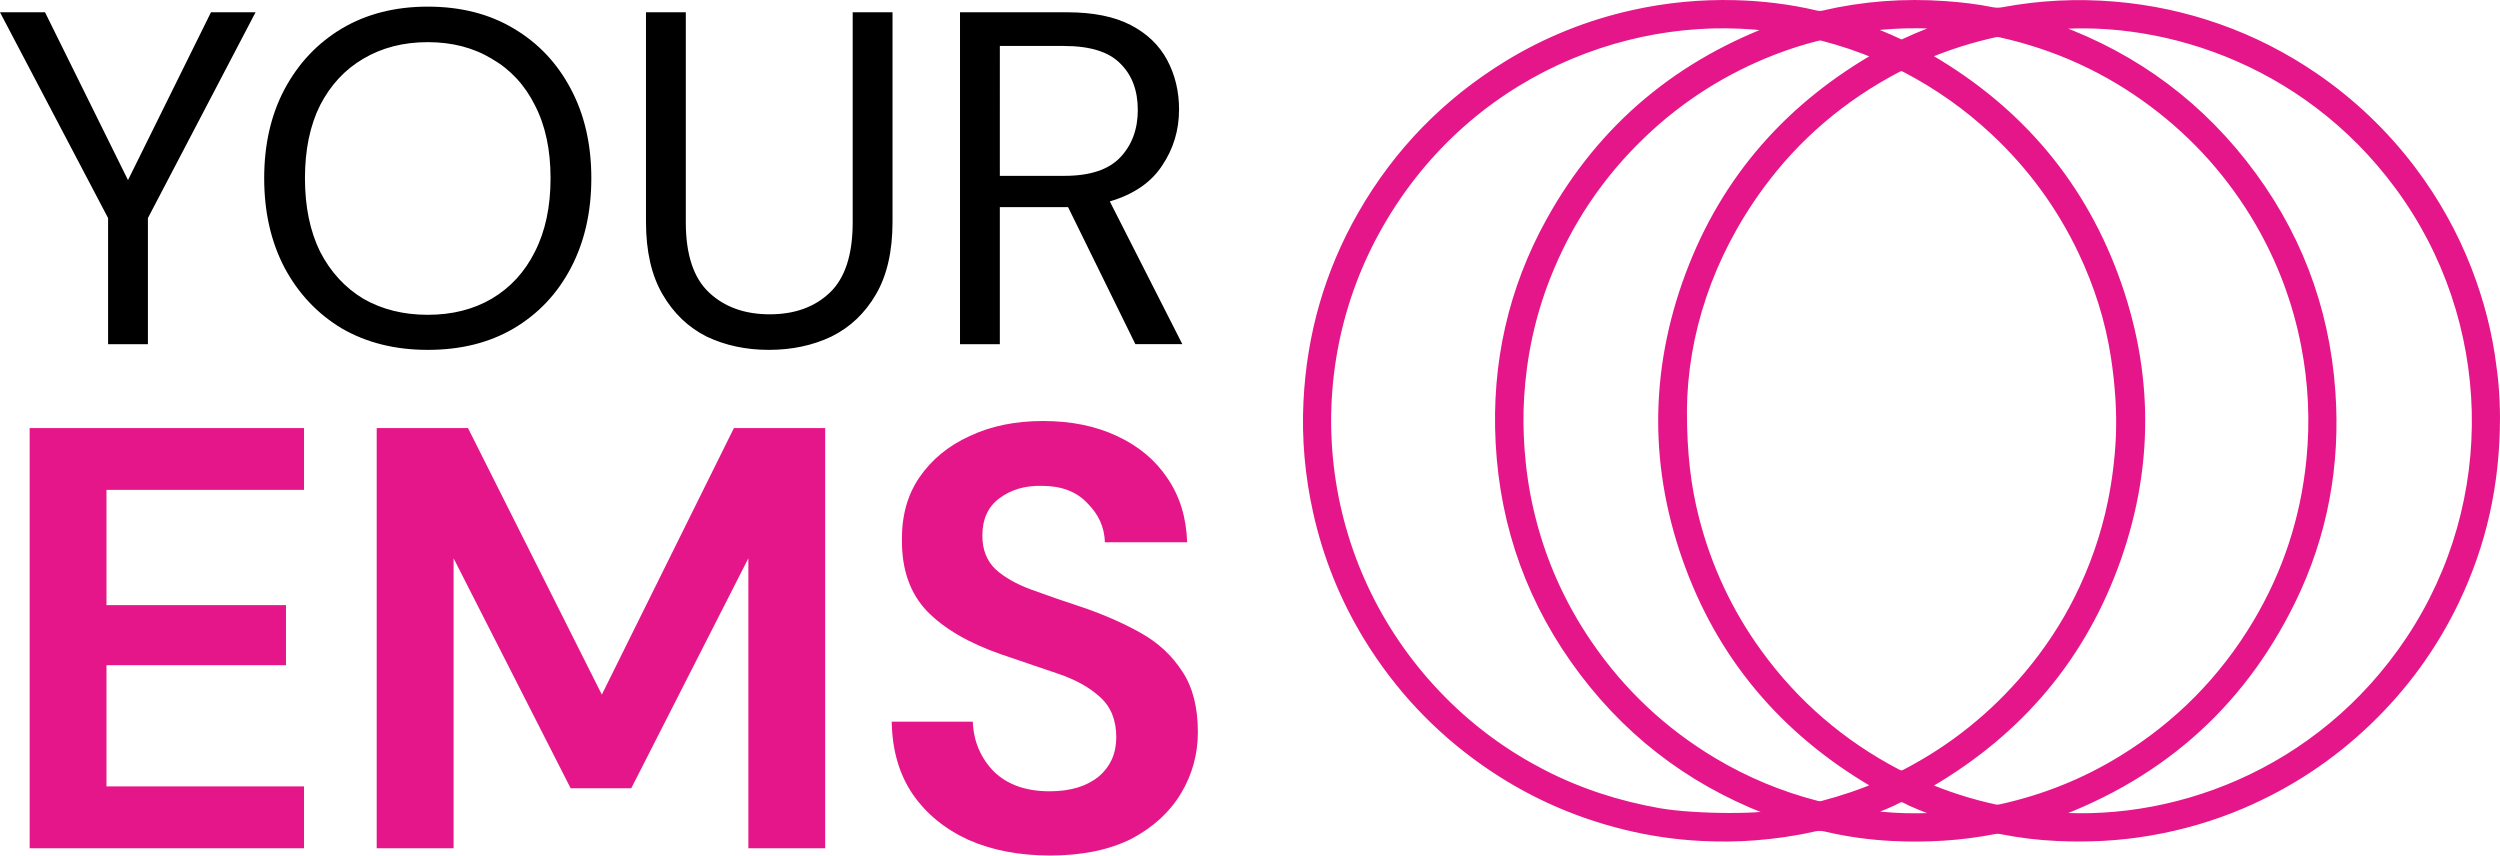<?xml version="1.0" encoding="utf-8"?>
<!-- Generator: Adobe Illustrator 25.4.1, SVG Export Plug-In . SVG Version: 6.00 Build 0)  -->
<svg version="1.1" id="Ebene_1" xmlns="http://www.w3.org/2000/svg" xmlns:xlink="http://www.w3.org/1999/xlink" x="0px" y="0px"
	 viewBox="0 0 4519.5 1546.6" style="enable-background:new 0 0 4519.5 1546.6;" xml:space="preserve">
<style type="text/css">
	.st0{fill:#E51689;stroke:#E51689;stroke-width:21;stroke-miterlimit:10;}
	.st1{fill:#E51689;}
</style>
<path class="st0" d="M4505.9,690.1c-0.8-8.9-2.2-17.8-3.3-26.8c-7.4-60.1-22.6-118.3-44.5-174.7c-25.1-64.7-58.8-124.6-100.6-180
	c-49.3-65.1-107.7-120.8-175-167c-53.9-36.9-111.5-66.3-173.1-88.1c-60.6-21.4-122.9-34.7-187-40.1c-67.2-5.7-133.8-2.4-200,9.9
	c-7.3,1.4-14.5,1.5-21.8,0.1c-27.8-5.7-55.9-8.9-84.2-10.9c-74-5.3-147.1,0.1-219.4,16.9c-5,1.2-9.8,1.1-14.8-0.1
	c-47.8-11.3-96.4-17.2-145.5-18.5c-61.5-1.6-122.4,4.2-182.6,17.5c-80.7,17.9-156.5,48.1-226.9,91.2
	C2617,187,2529.4,276.7,2465,388.8c-60,104.5-92.2,217.2-98.1,337.3c-3.3,66.9,2.7,133.1,17.3,198.6
	c17.9,80.3,48.3,155.7,91.2,225.9c54.5,89,124.4,163.7,209.8,223.8c77.1,54.3,161.5,92.6,253.1,115.1c45.4,11.2,91.5,18,138.2,20.3
	c31.9,1.6,63.9,1.5,95.9-1.1c35.6-2.8,70.8-7.7,105.6-15.7c8-1.9,15.5-1.8,23.5,0.1c39.7,9.3,79.9,14.8,120.6,16.8
	c61.1,3,121.9-0.6,182.1-12.3c4.7-0.9,9.1-1,13.8-0.1c33.7,6.7,67.8,10.9,102.1,12.4c55.1,2.5,109.9-0.2,164.3-9.5
	c57.7-9.8,113.6-25.9,167.4-48.9c84.5-36.1,160-85.9,226.4-149.6c65.4-62.7,117.9-134.8,157.1-216.4c49.2-102.5,73.8-210.8,73.7-332
	C4508.9,737.3,4508.1,713.7,4505.9,690.1z M3531.4,44.1c-1.2,3-3.8,3-5.9,3.7c-27.5,9-54.4,19.6-80.6,31.9c-3.9,1.8-7.4,3.3-12.1,1
	c-23.4-11.1-47.4-20.9-72-29.2c-1.1-0.4-2.6-0.8-3.1-3C3415.3,39.8,3473.1,38.2,3531.4,44.1z M3445.6,120.6
	c59.2,30.8,113.1,68.8,161.9,114.4c67,62.6,120.3,135.3,159.6,218.1c29,61,49.3,124.9,59.5,191.9c3.9,25.3,6.6,50.7,8.2,76.3
	c1.4,22.7,1.7,45.3,0.8,67.9c-1.7,39.9-6.7,79.4-14.6,118.6c-12.6,61.7-33.3,120.7-61.4,176.8c-24.5,48.9-54.8,94.4-90,136.5
	c-62.7,74.8-137.1,134.7-223.7,179.7c-6.4,3.3-11.1,3.1-17.4-0.2c-101.3-53-185.7-125.6-252.8-218.1
	c-53.4-73.6-91.4-154.6-114.1-242.7c-15.2-59-22.5-119.1-22.5-197.8c1.2-138.6,47.1-280.5,139.4-406.9
	c66.6-91.1,150.6-162.3,250.7-214.6C3435.1,117.4,3439.8,117.6,3445.6,120.6z M2998.7,1471.4c-74.4-13.1-145.2-35.9-212.3-70.6
	c-67.2-34.7-127.4-78.8-180.6-132.4c-229.2-231-272.1-578.2-121.5-852.4c159.3-289.9,470.2-410.1,739.2-366.7
	c-183.4,65.6-323.7,181.5-417.9,351.1c-69,124.2-98.7,258-91.3,399.7c8,152.9,58.4,290.9,150.8,413
	c92.5,122.1,211.9,207.6,356.6,258.3C3198.8,1483.6,3062.5,1482.7,2998.7,1471.4z M3295.4,1458.2c-4,1-7.9,0.8-11.8-0.2
	c-66.2-17.1-128.7-43-187.4-78c-91.2-54.4-167-125.4-227.1-213.1c-50.8-74.1-86.5-155-106.8-242.6c-8.5-36.7-14-73.8-16.7-111.4
	c-2.3-31.7-2.7-63.3-0.8-94.9c4.5-74.9,20-147.6,47.4-217.6c39-99.6,97.1-186.3,174.4-260.2c69.3-66.2,148.7-116.5,238-151.2
	c26.1-10.1,52.7-18.7,79.9-25.4c3.3-0.8,6.3-1.3,9.8-0.5c35.5,9.1,70.2,20.8,103.9,35.2c1.2,0.5,2.2,1.4,3.9,2.4
	c-162.7,91.6-279.9,222.8-345.1,397.5c-65.1,174.4-65.1,350.5-0.1,524.9c65.2,174.9,182.5,306.1,345.9,398.2
	C3366.8,1436.9,3331.5,1448.7,3295.4,1458.2z M3357.7,1472.2c21.2-8.4,42.3-16.3,62.8-25.6c5.7-2.6,11.5-6.9,17.3-6.9
	s11.6,4.4,17.3,7c22.8,10.1,46,19.1,69.6,26.9c2.1,0.7,4.6,0.6,7,4C3472.9,1482.8,3415.2,1482.1,3357.7,1472.2z M3605.3,1464.5
	c-44-9.6-86.8-23.3-128.2-41c-0.9-0.4-1.7-1-3.9-2.2c163.2-91.7,280.3-223.1,345.5-397.8c65.2-174.5,65.2-350.6,0.1-525.1
	c-65.2-174.8-182.3-306.1-344.5-397.3c0.8-3.2,3.6-3.3,5.6-4.1c40.9-17.3,83.1-30.6,126.4-40.1c3.3-0.7,6.5-0.6,9.9,0.1
	c102,22.5,194.9,64.8,278.5,127.5c78.6,59,142.6,131,192,215.9c40.3,69.4,68.1,143.6,83.5,222.4c13.5,69.2,16.7,138.9,9.8,208.9
	c-10.5,106-42.8,204.9-97.4,296.5c-61.1,102.4-142.6,184.8-244.1,247.2c-68.4,42.1-142,71.5-220.4,88.8
	C3613.8,1465.2,3609.6,1465.4,3605.3,1464.5z M4359.5,1158.1c-163.5,245.8-436.8,344.2-669.4,318.7c203.8-70,355-199.1,449.5-392.1
	c58.1-118.6,81.1-244.8,71.8-376.5c-10.8-153.1-63.9-290.5-158.9-411.1c-95-120.6-216.4-203.8-362.8-251.9
	c206.6-25.1,476.6,54.6,649.6,289.4C4518,577,4526.2,907.5,4359.5,1158.1z"/>
<g>
	<path d="M195.4,622.2v-228L0,22.2h81.4l150,303.4l150-303.4H462l-194.6,372v228H195.4z M773.3,632.5c-58.9,0-110.6-12.9-155.1-38.6
		c-44-26.3-78.6-62.9-103.7-109.7c-24.6-46.9-36.9-100.9-36.9-162s12.3-114.9,36.9-161.1c25.1-46.9,59.7-83.4,103.7-109.7
		C662.8,25.1,714.5,12,773.3,12c59.4,0,111.1,13.1,155.1,39.4c44.6,26.3,79.1,62.9,103.7,109.7c24.6,46.3,36.9,100,36.9,161.1
		s-12.3,115.1-36.9,162S973,567.6,928.4,593.9C884.5,619.7,832.8,632.5,773.3,632.5z M773.3,569.1c44,0,82.6-9.7,115.7-29.1
		c33.7-20,59.7-48.3,78-84.9c18.9-37.1,28.3-81.4,28.3-132.9s-9.4-95.4-28.3-132c-18.3-36.6-44.3-64.6-78-84
		c-33.1-20-71.7-30-115.7-30s-82.9,10-116.6,30c-33.1,19.4-59.1,47.4-78,84c-18.3,36.6-27.4,80.6-27.4,132s9.1,95.7,27.4,132.9
		c18.9,36.6,44.9,64.9,78,84.9C690.5,559.4,729.3,569.1,773.3,569.1z M1389.8,632.5c-41.1,0-78.6-8-112.3-24
		c-33.1-16.6-59.7-42-79.7-76.3s-30-78-30-131.1V22.2h72v379.7c0,58.3,14,100.6,42,126.9c28,26.3,64.6,39.4,109.7,39.4
		s81.4-13.1,108.9-39.4c27.4-26.3,41.1-68.6,41.1-126.9V22.2h72v378.9c0,53.1-10,96.9-30,131.1c-20,34.3-46.9,59.7-80.6,76.3
		C1469.2,624.5,1431.5,632.5,1389.8,632.5z M1735.5,622.2v-600h193.7c46.9,0,85.1,7.7,114.9,23.1c29.7,15.4,51.7,36.6,66,63.4
		c14.3,26.9,21.4,56.6,21.4,89.1c0,37.7-10.3,71.7-30.9,102c-20,30.3-51.4,51.7-94.3,64.3l131.1,258h-84.9l-121.6-247.6h-5.1h-118.3
		v247.7H1735.5z M1807.5,317.9h116.6c46.3,0,80-11.1,101.1-33.4c21.1-22.3,31.7-50.9,31.7-85.7c0-35.4-10.6-63.4-31.7-84
		c-20.6-21.1-54.6-31.7-102-31.7h-115.7L1807.5,317.9L1807.5,317.9z"/>
	<path class="st1" d="M53.6,1533.5V773.8h496v111.8H192.5V1094H517v108.5H192.5v219.2h357.1v111.8H53.6z M681,1533.5V773.8h165
		l242,481.9l238.8-481.9h165v759.7h-138.9v-524.2L1141.2,1425h-109.6L820,1009.3v524.2H681z M1898.6,1546.6
		c-55.7,0-104.9-9.4-147.6-28.2c-42.7-19.5-76.3-47-100.9-82.5c-24.6-36.2-37.3-80-38-131.3h146.5c1.4,35.5,14.1,65.5,38,90.1
		c24.6,23.9,58.2,35.8,100.9,35.8c36.9,0,66.2-8.7,87.9-26c21.7-18.1,32.6-42,32.6-71.6c0-31.1-9.8-55.4-29.3-72.7
		c-18.8-17.4-44.1-31.5-76-42.3c-31.8-10.9-65.8-22.4-102-34.7c-58.6-20.3-103.5-46.3-134.6-78.1c-30.4-31.8-45.6-74.2-45.6-127
		c-0.7-44.9,9.8-83.2,31.5-115c22.4-32.6,52.8-57.5,91.2-74.9c38.3-18.1,82.5-27.1,132.4-27.1c50.6,0,95.1,9,133.5,27.1
		c39.1,18.1,69.5,43.4,91.2,76c22.4,32.6,34.4,71.3,35.8,116.1h-148.7c-0.7-26.8-11.2-50.3-31.5-70.5c-19.5-21-47-31.5-82.5-31.5
		c-30.4-0.7-56.1,6.9-77.1,22.8c-20.3,15.2-30.4,37.6-30.4,67.3c0,25.3,8,45.6,23.9,60.8c15.9,14.5,37.6,26.8,65.1,36.9
		s59,21,94.4,32.6c37.6,13,72,28.2,103.1,45.6s56.1,40.5,74.9,69.5c18.8,28.2,28.2,64.8,28.2,109.6c0,39.8-10.1,76.7-30.4,110.7
		c-20.3,34-50.3,61.5-90.1,82.5C2005.3,1536.4,1956.5,1546.6,1898.6,1546.6z"/>
</g>
</svg>
